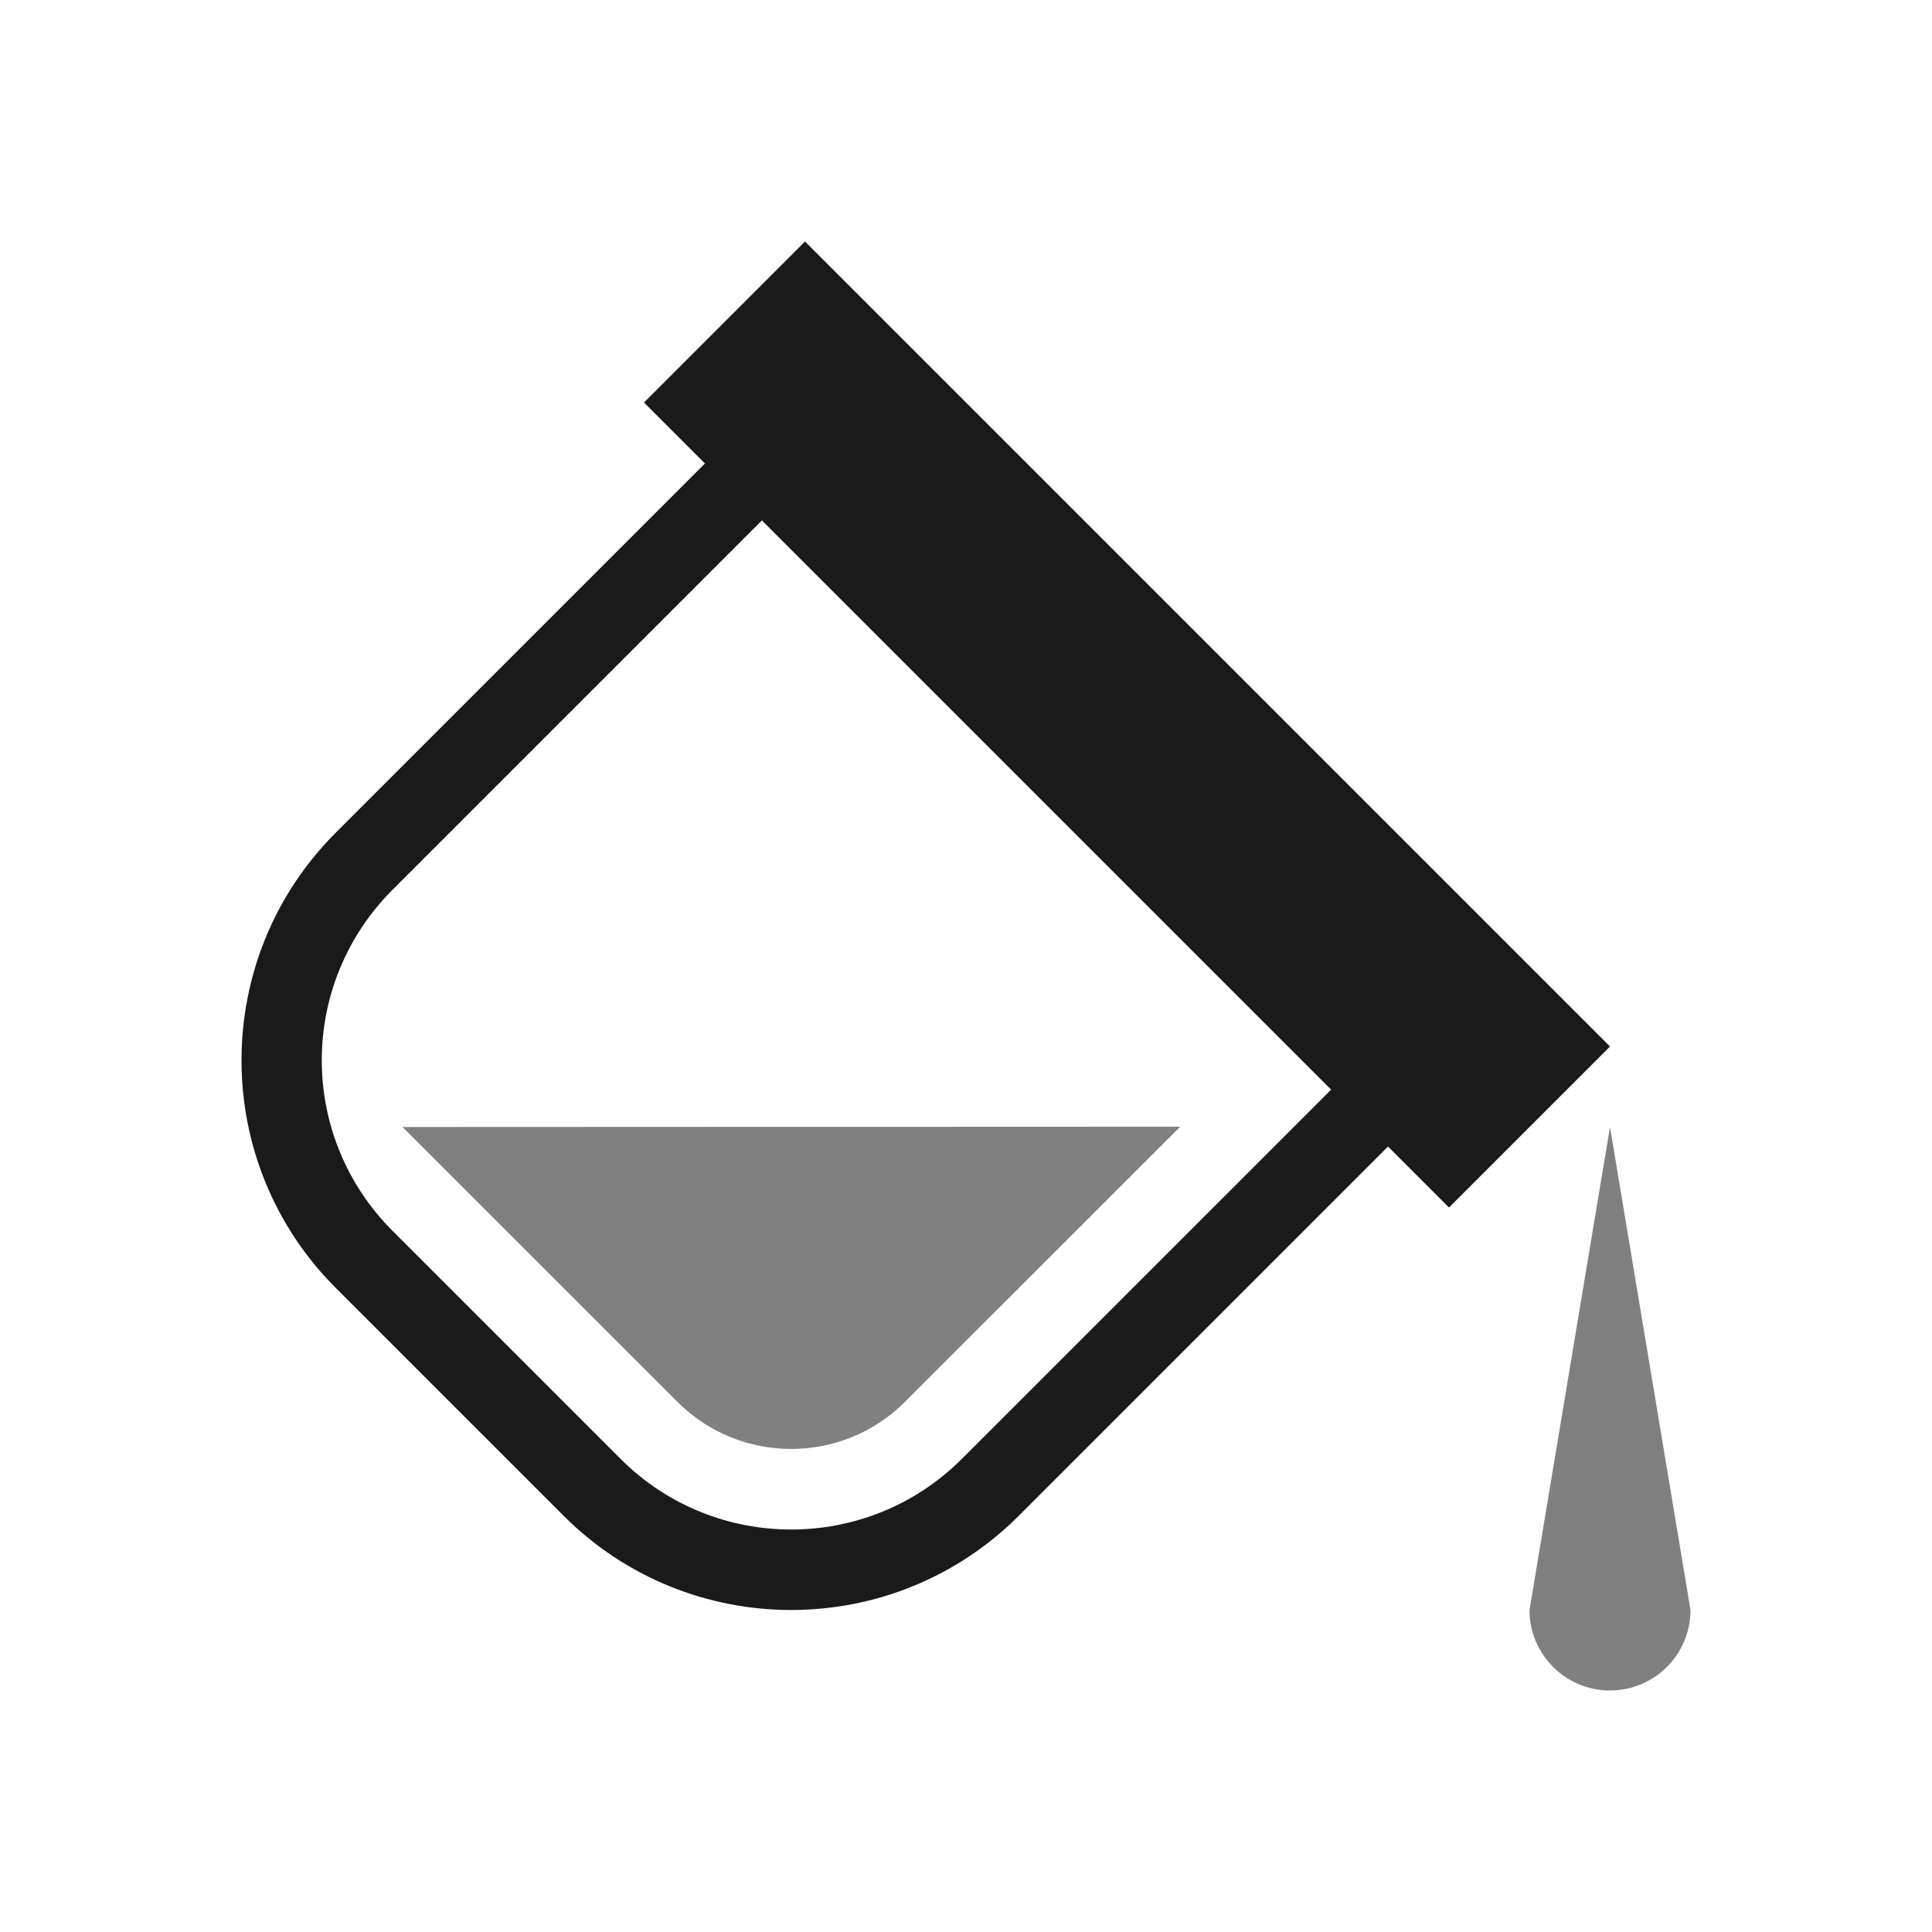 <?xml version="1.0" encoding="UTF-8"?>
<!DOCTYPE svg PUBLIC "-//W3C//DTD SVG 1.1//EN" "http://www.w3.org/Graphics/SVG/1.1/DTD/svg11.dtd">
<!-- Creator: CorelDRAW -->
<svg xmlns="http://www.w3.org/2000/svg" xml:space="preserve" width="150px" height="150px" version="1.1" style="shape-rendering:geometricPrecision; text-rendering:geometricPrecision; image-rendering:optimizeQuality; fill-rule:evenodd; clip-rule:evenodd"
viewBox="0 0 150 150"
 xmlns:xlink="http://www.w3.org/1999/xlink">
 <defs>
  <style type="text/css">
   <![CDATA[
    .fil2 {fill:none}
    .fil0 {fill:#1A1A1A}
    .fil1 {fill:gray}
   ]]>
  </style>
 </defs>
 <g id="Layer_x0020_1">
  <polygon class="fil0" points="50,31.25 62.5,18.75 125,81.249 112.5,93.75 "/>
  <path class="fil1" d="M125.001 131.25c3.451,0 6.249,-2.798 6.249,-6.249l0 -0.001 0.001 0 -6.251 -37.5 -6.25 37.5 0 0.001c0,3.451 2.798,6.249 6.251,6.249z"/>
  <path class="fil0" d="M26.073 100c-9.763,-9.763 -9.763,-25.593 0,-35.356l30.936 -30.937 4.42 4.42 -30.936 30.937 0 -0.001c-3.674,3.673 -5.51,8.466 -5.51,13.241l0 0.035c0,4.776 1.836,9.568 5.51,13.242l0 0 0.165 0.165 17.348 17.348 0.165 0.164 -0.001 0.001c3.661,3.662 8.461,5.493 13.259,5.493 4.797,0 9.597,-1.832 13.258,-5.494l30.937 -30.936 4.418 4.419 -30.936 30.936c-9.763,9.763 -25.591,9.764 -35.354,0.001l-17.679 -17.678z"/>
  <path class="fil1" d="M70.267 108.836c-4.88,4.882 -12.796,4.882 -17.676,0l-21.341 -21.336 60.382 -0.025 -21.365 21.361z"/>
 </g>
 <rect class="fil2" width="150" height="150"/>
</svg>
